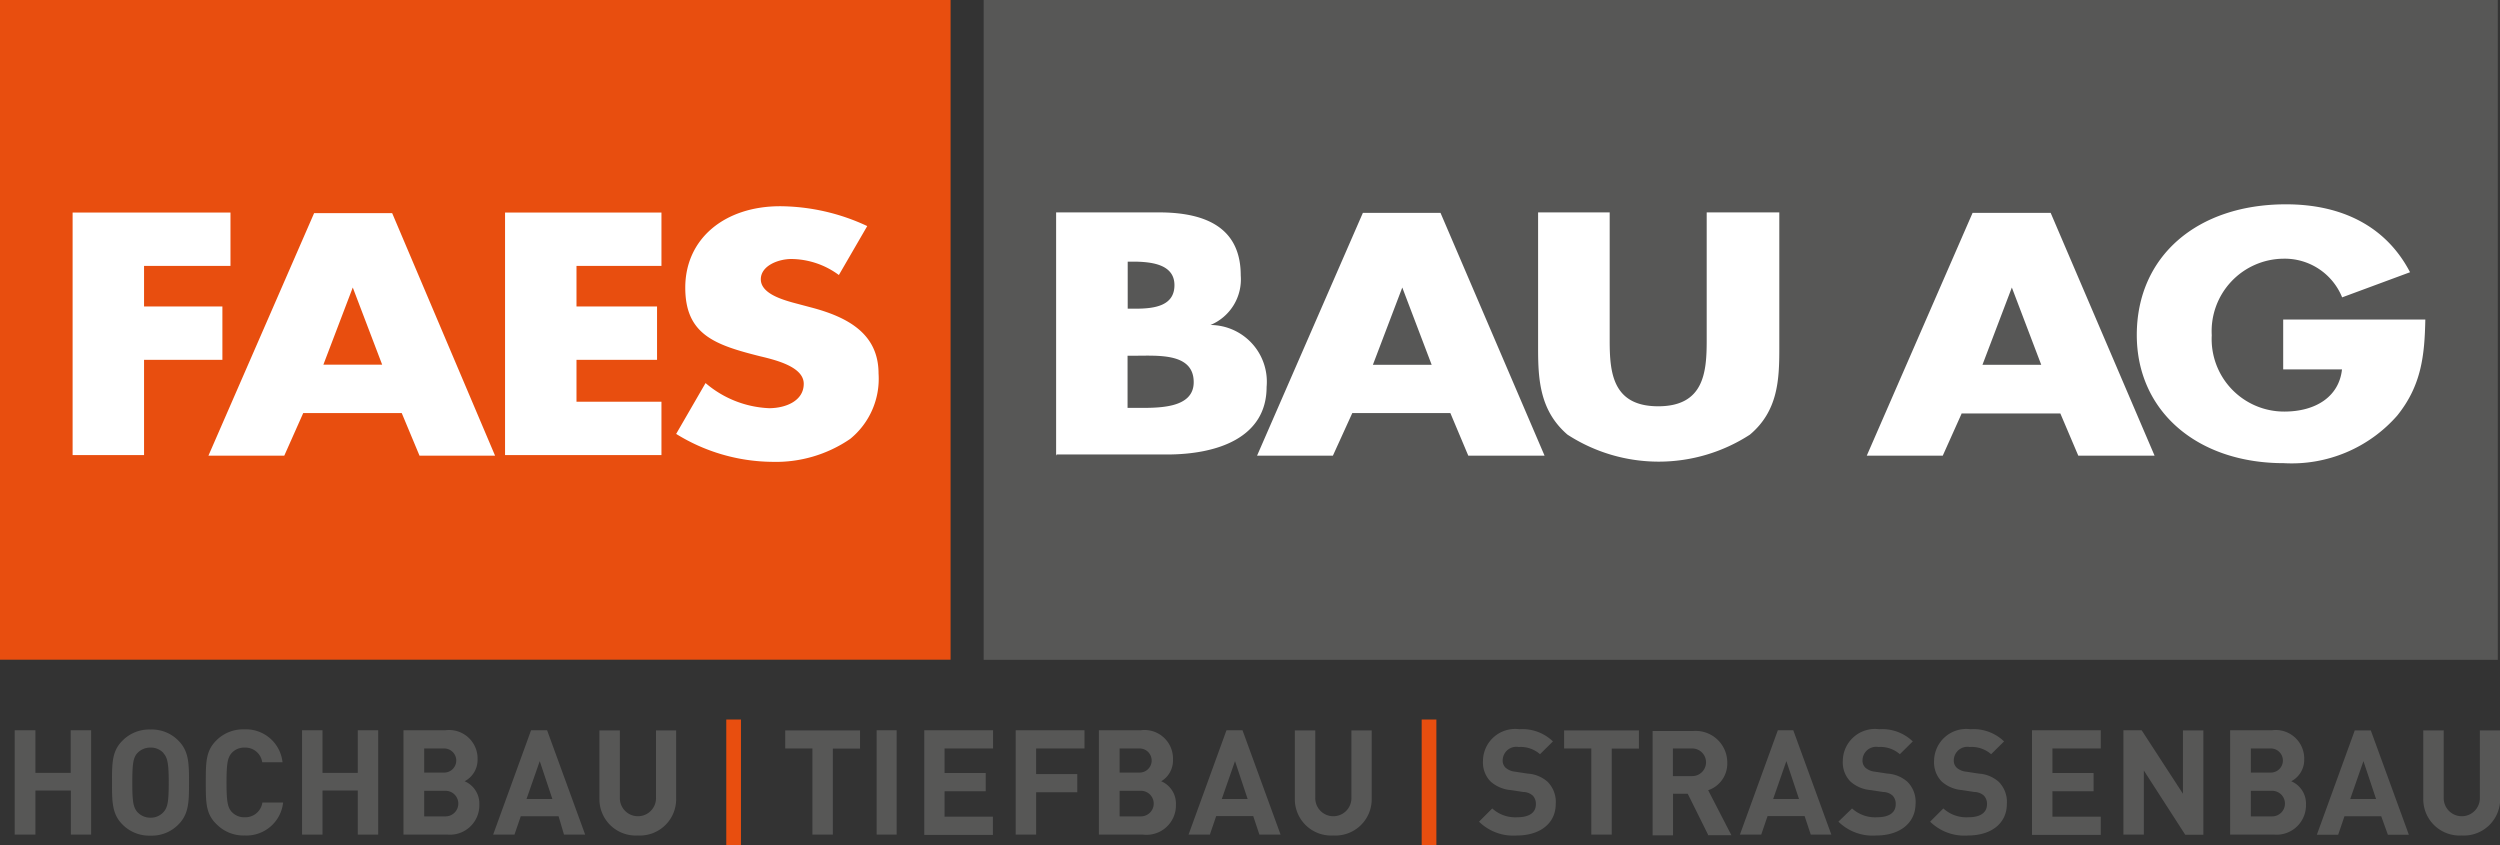 <svg id="Ebene_1" data-name="Ebene 1" xmlns="http://www.w3.org/2000/svg" viewBox="0 0 170.08 57.52">
  <rect x="0" y="0" width="170.08" height="57.52" fill="#333333" stroke="none"/>
  <defs>
    <style>
      .cls-1 {
        fill: #e84e0f;
      }

      .cls-2 {
        fill: #575756;
      }

      .cls-3 {
        fill: #fff;
      }
    </style>
  </defs>
  <title>logo_faesbau_zusatz_RGB</title>
  <g>
    <rect class="cls-1" width="64.67" height="44.88"/>
    <rect class="cls-2" x="66.92" width="103.01" height="44.89"/>
    <polygon class="cls-3" points="9.8 18.09 9.8 20.85 15.13 20.85 15.13 24.48 9.8 24.48 9.8 30.96 4.94 30.96 4.94 14.46 15.68 14.46 15.68 18.09 9.8 18.09"/>
    <path class="cls-3" d="M20.63,28.1L19.34,31H14.18l7.19-16.5h5.31l7,16.5H28.54L27.33,28.1h-6.7ZM24,19.56h0l-2,5.25h4Z"/>
    <polygon class="cls-3" points="39.22 18.09 39.22 20.85 44.7 20.85 44.7 24.48 39.22 24.48 39.22 27.33 45 27.33 45 30.96 34.36 30.96 34.36 14.46 45 14.46 45 18.09 39.22 18.09"/>
    <g>
      <path class="cls-3" d="M57.07,18.71a5.52,5.52,0,0,0-3.23-1.09c-0.89,0-2.08.46-2.08,1.38s1.31,1.34,2.16,1.58l1.24,0.33c2.6,0.68,4.61,1.84,4.61,4.51a5.27,5.27,0,0,1-1.93,4.44,8.94,8.94,0,0,1-5.31,1.56A12.59,12.59,0,0,1,46,29.52L48,26.06a7.1,7.1,0,0,0,4.32,1.71c1.14,0,2.36-.5,2.36-1.66s-1.91-1.62-3-1.88c-3.05-.77-5.06-1.47-5.06-4.66,0-3.35,2.7-5.54,6.45-5.54A14.15,14.15,0,0,1,59,15.38Z"/>
      <path class="cls-3" d="M71.85,31V14.45h7c3.33,0,5.56,1.14,5.56,4.29a3.36,3.36,0,0,1-2.06,3.37v0a3.86,3.86,0,0,1,3.82,4.21c0,3.46-3.35,4.6-6.78,4.6h-7.5Zm4.87-10h0.55c1.29,0,2.63-.2,2.63-1.6s-1.51-1.6-2.83-1.6H76.72v3.2Zm0,6.75h0.62c1.44,0,3.87.06,3.87-1.75,0-2-2.41-1.8-4-1.8h-0.5v3.55Z"/>
      <path class="cls-3" d="M92,28.1L90.68,31H85.52l7.2-16.52H98L105.08,31H99.89L98.67,28.1H92Zm3.4-8.54h0l-2,5.26h4Z"/>
      <path class="cls-3" d="M121.05,14.45v9.29c0,2.12-.1,4.23-2,5.83a11.4,11.4,0,0,1-12.41,0c-1.86-1.6-2-3.7-2-5.83V14.45h4.87v8.7c0,2.15.17,4.49,3.3,4.49s3.3-2.34,3.3-4.49v-8.7h4.87Z"/>
      <path class="cls-3" d="M133.47,28.1L132.17,31H127l7.2-16.52h5.31L146.58,31h-5.19l-1.22-2.87h-6.7Zm3.4-8.54h0l-2,5.26h4Z"/>
      <path class="cls-3" d="M165,21.74c-0.05,2.41-.25,4.47-1.91,6.53a9.54,9.54,0,0,1-7.72,3.24c-5.88,0-10-3.53-10-8.72,0-5.37,4.12-8.89,10.15-8.89,3.85,0,6.83,1.53,8.44,4.62l-4.62,1.71a4.21,4.21,0,0,0-4-2.63,4.93,4.93,0,0,0-4.87,5.21A4.93,4.93,0,0,0,155.41,28c2.11,0,3.72-1,3.92-2.87h-4V21.74H165Z"/>
    </g>
    <g>
      <path class="cls-2" d="M4.82,56.78v-3H2.41v3H1v-7.1H2.41v2.9h2.4v-2.9H6.2v7.1H4.82Z"/>
      <path class="cls-2" d="M12.13,56.1a2.53,2.53,0,0,1-1.89.75,2.55,2.55,0,0,1-1.9-.75c-0.71-.71-0.72-1.51-0.72-2.86s0-2.15.72-2.86a2.55,2.55,0,0,1,1.9-.75,2.53,2.53,0,0,1,1.89.75c0.71,0.71.73,1.51,0.73,2.86S12.84,55.39,12.13,56.1Zm-1-4.86a1.15,1.15,0,0,0-.89-0.38,1.19,1.19,0,0,0-.9.38c-0.26.3-.34,0.64-0.34,2s0.08,1.68.34,2a1.2,1.2,0,0,0,.9.39,1.16,1.16,0,0,0,.89-0.39c0.26-.3.35-0.63,0.35-2S11.38,51.54,11.12,51.24Z"/>
      <path class="cls-2" d="M16.65,56.84a2.57,2.57,0,0,1-1.9-.75C14,55.39,14,54.59,14,53.23s0-2.15.72-2.86a2.57,2.57,0,0,1,1.9-.75,2.5,2.5,0,0,1,2.6,2.24H17.84a1.16,1.16,0,0,0-1.19-1,1.15,1.15,0,0,0-.89.37c-0.26.3-.35,0.65-0.35,2s0.09,1.7.35,2a1.15,1.15,0,0,0,.89.37,1.17,1.17,0,0,0,1.2-1h1.41A2.51,2.51,0,0,1,16.65,56.84Z"/>
      <path class="cls-2" d="M24.34,56.78v-3h-2.4v3H20.55v-7.1h1.39v2.9h2.4v-2.9h1.39v7.1H24.34Z"/>
      <path class="cls-2" d="M30.45,56.78h-3v-7.1h2.85a1.94,1.94,0,0,1,2.19,2,1.64,1.64,0,0,1-.88,1.47,1.65,1.65,0,0,1,1,1.59A2,2,0,0,1,30.45,56.78Zm-0.23-5.86H28.86v1.64h1.36A0.82,0.82,0,1,0,30.22,50.92Zm0.09,2.88H28.86v1.74h1.45A0.87,0.87,0,1,0,30.31,53.8Z"/>
      <path class="cls-2" d="M38.37,56.78L38,55.53H35.43L35,56.78H33.55l2.58-7.1h1.09l2.59,7.1H38.37Zm-1.65-5-0.9,2.58h1.76Z"/>
      <path class="cls-2" d="M43.39,56.84a2.47,2.47,0,0,1-2.61-2.49V49.69h1.39V54.3a1.23,1.23,0,1,0,2.46,0V49.69H46v4.66A2.47,2.47,0,0,1,43.39,56.84Z"/>
      <path class="cls-1" d="M49.41,57.52V48.95h1v8.57h-1Z"/>
      <path class="cls-2" d="M56.66,50.92v5.86H55.27V50.92H53.42V49.69h5.09v1.24H56.66Z"/>
      <path class="cls-2" d="M59.64,56.78v-7.1H61v7.1H59.64Z"/>
      <path class="cls-2" d="M62.88,56.78v-7.1h4.68v1.24H64.26v1.67h2.8v1.24h-2.8v1.73h3.29v1.24H62.88Z"/>
      <path class="cls-2" d="M70.49,50.92v1.74h2.8V53.9h-2.8v2.88H69.1v-7.1h4.68v1.24H70.49Z"/>
      <path class="cls-2" d="M77.76,56.78h-3v-7.1h2.85a1.94,1.94,0,0,1,2.19,2A1.64,1.64,0,0,1,79,53.15a1.65,1.65,0,0,1,1,1.59A2,2,0,0,1,77.76,56.78Zm-0.23-5.86H76.17v1.64h1.36A0.82,0.82,0,1,0,77.53,50.92Zm0.09,2.88H76.17v1.74h1.45A0.87,0.87,0,1,0,77.62,53.8Z"/>
      <path class="cls-2" d="M85.68,56.78l-0.42-1.26H82.74l-0.43,1.26H80.86l2.58-7.1h1.09l2.59,7.1H85.68Zm-1.66-5-0.9,2.58h1.76Z"/>
      <path class="cls-2" d="M90.7,56.84a2.47,2.47,0,0,1-2.61-2.49V49.69h1.39V54.3a1.23,1.23,0,1,0,2.46,0V49.69h1.38v4.66A2.47,2.47,0,0,1,90.7,56.84Z"/>
      <path class="cls-1" d="M96.72,57.52V48.95h1v8.57h-1Z"/>
      <path class="cls-2" d="M103.21,56.84a3.33,3.33,0,0,1-2.59-.94l0.9-.9a2.32,2.32,0,0,0,1.7.6c0.83,0,1.27-.32,1.27-0.89a0.8,0.8,0,0,0-.22-0.59,1,1,0,0,0-.64-0.24l-0.85-.13a2.34,2.34,0,0,1-1.38-.59,1.86,1.86,0,0,1-.51-1.4,2.19,2.19,0,0,1,2.47-2.15,3,3,0,0,1,2.29.83l-0.88.87a2,2,0,0,0-1.45-.49,0.93,0.93,0,0,0-1.09.9,0.66,0.66,0,0,0,.2.51,1.15,1.15,0,0,0,.65.27l0.85,0.13a2.26,2.26,0,0,1,1.36.56,1.94,1.94,0,0,1,.55,1.5C105.84,56.07,104.7,56.84,103.21,56.84Z"/>
      <path class="cls-2" d="M109.65,50.92v5.86h-1.39V50.92h-1.85V49.69h5.09v1.24h-1.85Z"/>
      <path class="cls-2" d="M116.2,56.78L114.82,54h-1v2.83h-1.39v-7.1h2.78a2.15,2.15,0,0,1,2.3,2.17,1.91,1.91,0,0,1-1.3,1.86l1.58,3.06h-1.6Zm-1.08-5.86h-1.31V52.8h1.31A0.94,0.94,0,1,0,115.13,50.92Z"/>
      <path class="cls-2" d="M123.19,56.78l-0.42-1.26h-2.52l-0.43,1.26h-1.45l2.58-7.1H122l2.59,7.1h-1.45Zm-1.66-5-0.9,2.58h1.76Z"/>
      <path class="cls-2" d="M127.66,56.84a3.33,3.33,0,0,1-2.59-.94L126,55a2.32,2.32,0,0,0,1.7.6c0.83,0,1.27-.32,1.27-0.89a0.8,0.8,0,0,0-.22-0.59,1,1,0,0,0-.64-0.24l-0.85-.13a2.34,2.34,0,0,1-1.38-.59,1.86,1.86,0,0,1-.51-1.4,2.19,2.19,0,0,1,2.47-2.15,3,3,0,0,1,2.29.83l-0.88.87a2,2,0,0,0-1.45-.49,0.93,0.93,0,0,0-1.09.9,0.66,0.66,0,0,0,.2.51,1.15,1.15,0,0,0,.65.27l0.85,0.13a2.26,2.26,0,0,1,1.36.56,1.94,1.94,0,0,1,.55,1.5C130.3,56.07,129.16,56.84,127.66,56.84Z"/>
      <path class="cls-2" d="M133.9,56.84a3.33,3.33,0,0,1-2.59-.94l0.9-.9a2.32,2.32,0,0,0,1.7.6c0.83,0,1.27-.32,1.27-0.89a0.8,0.8,0,0,0-.22-0.59,1,1,0,0,0-.64-0.24l-0.85-.13a2.34,2.34,0,0,1-1.38-.59,1.86,1.86,0,0,1-.51-1.4,2.19,2.19,0,0,1,2.47-2.15,3,3,0,0,1,2.29.83l-0.88.87a2,2,0,0,0-1.45-.49,0.93,0.93,0,0,0-1.09.9,0.66,0.66,0,0,0,.2.51,1.15,1.15,0,0,0,.65.27l0.85,0.13a2.26,2.26,0,0,1,1.36.56,1.94,1.94,0,0,1,.55,1.5C136.53,56.07,135.4,56.84,133.9,56.84Z"/>
      <path class="cls-2" d="M138.24,56.78v-7.1h4.68v1.24h-3.29v1.67h2.8v1.24h-2.8v1.73h3.29v1.24h-4.68Z"/>
      <path class="cls-2" d="M148.66,56.78l-2.81-4.36v4.36h-1.39v-7.1h1.24L148.51,54V49.69h1.39v7.1h-1.24Z"/>
      <path class="cls-2" d="M154.72,56.78h-3v-7.1h2.85a1.94,1.94,0,0,1,2.19,2,1.64,1.64,0,0,1-.88,1.47,1.65,1.65,0,0,1,1,1.59A2,2,0,0,1,154.72,56.78Zm-0.23-5.86h-1.36v1.64h1.36A0.82,0.82,0,1,0,154.49,50.92Zm0.09,2.88h-1.45v1.74h1.45A0.87,0.87,0,1,0,154.58,53.8Z"/>
      <path class="cls-2" d="M162.45,56.78L162,55.53H159.5l-0.43,1.26h-1.45l2.58-7.1h1.09l2.59,7.1h-1.45Zm-1.66-5-0.9,2.58h1.76Z"/>
      <path class="cls-2" d="M167.47,56.84a2.47,2.47,0,0,1-2.61-2.49V49.69h1.39V54.3a1.23,1.23,0,1,0,2.46,0V49.69h1.38v4.66A2.47,2.47,0,0,1,167.47,56.84Z"/>
    </g>
  </g>
</svg>

